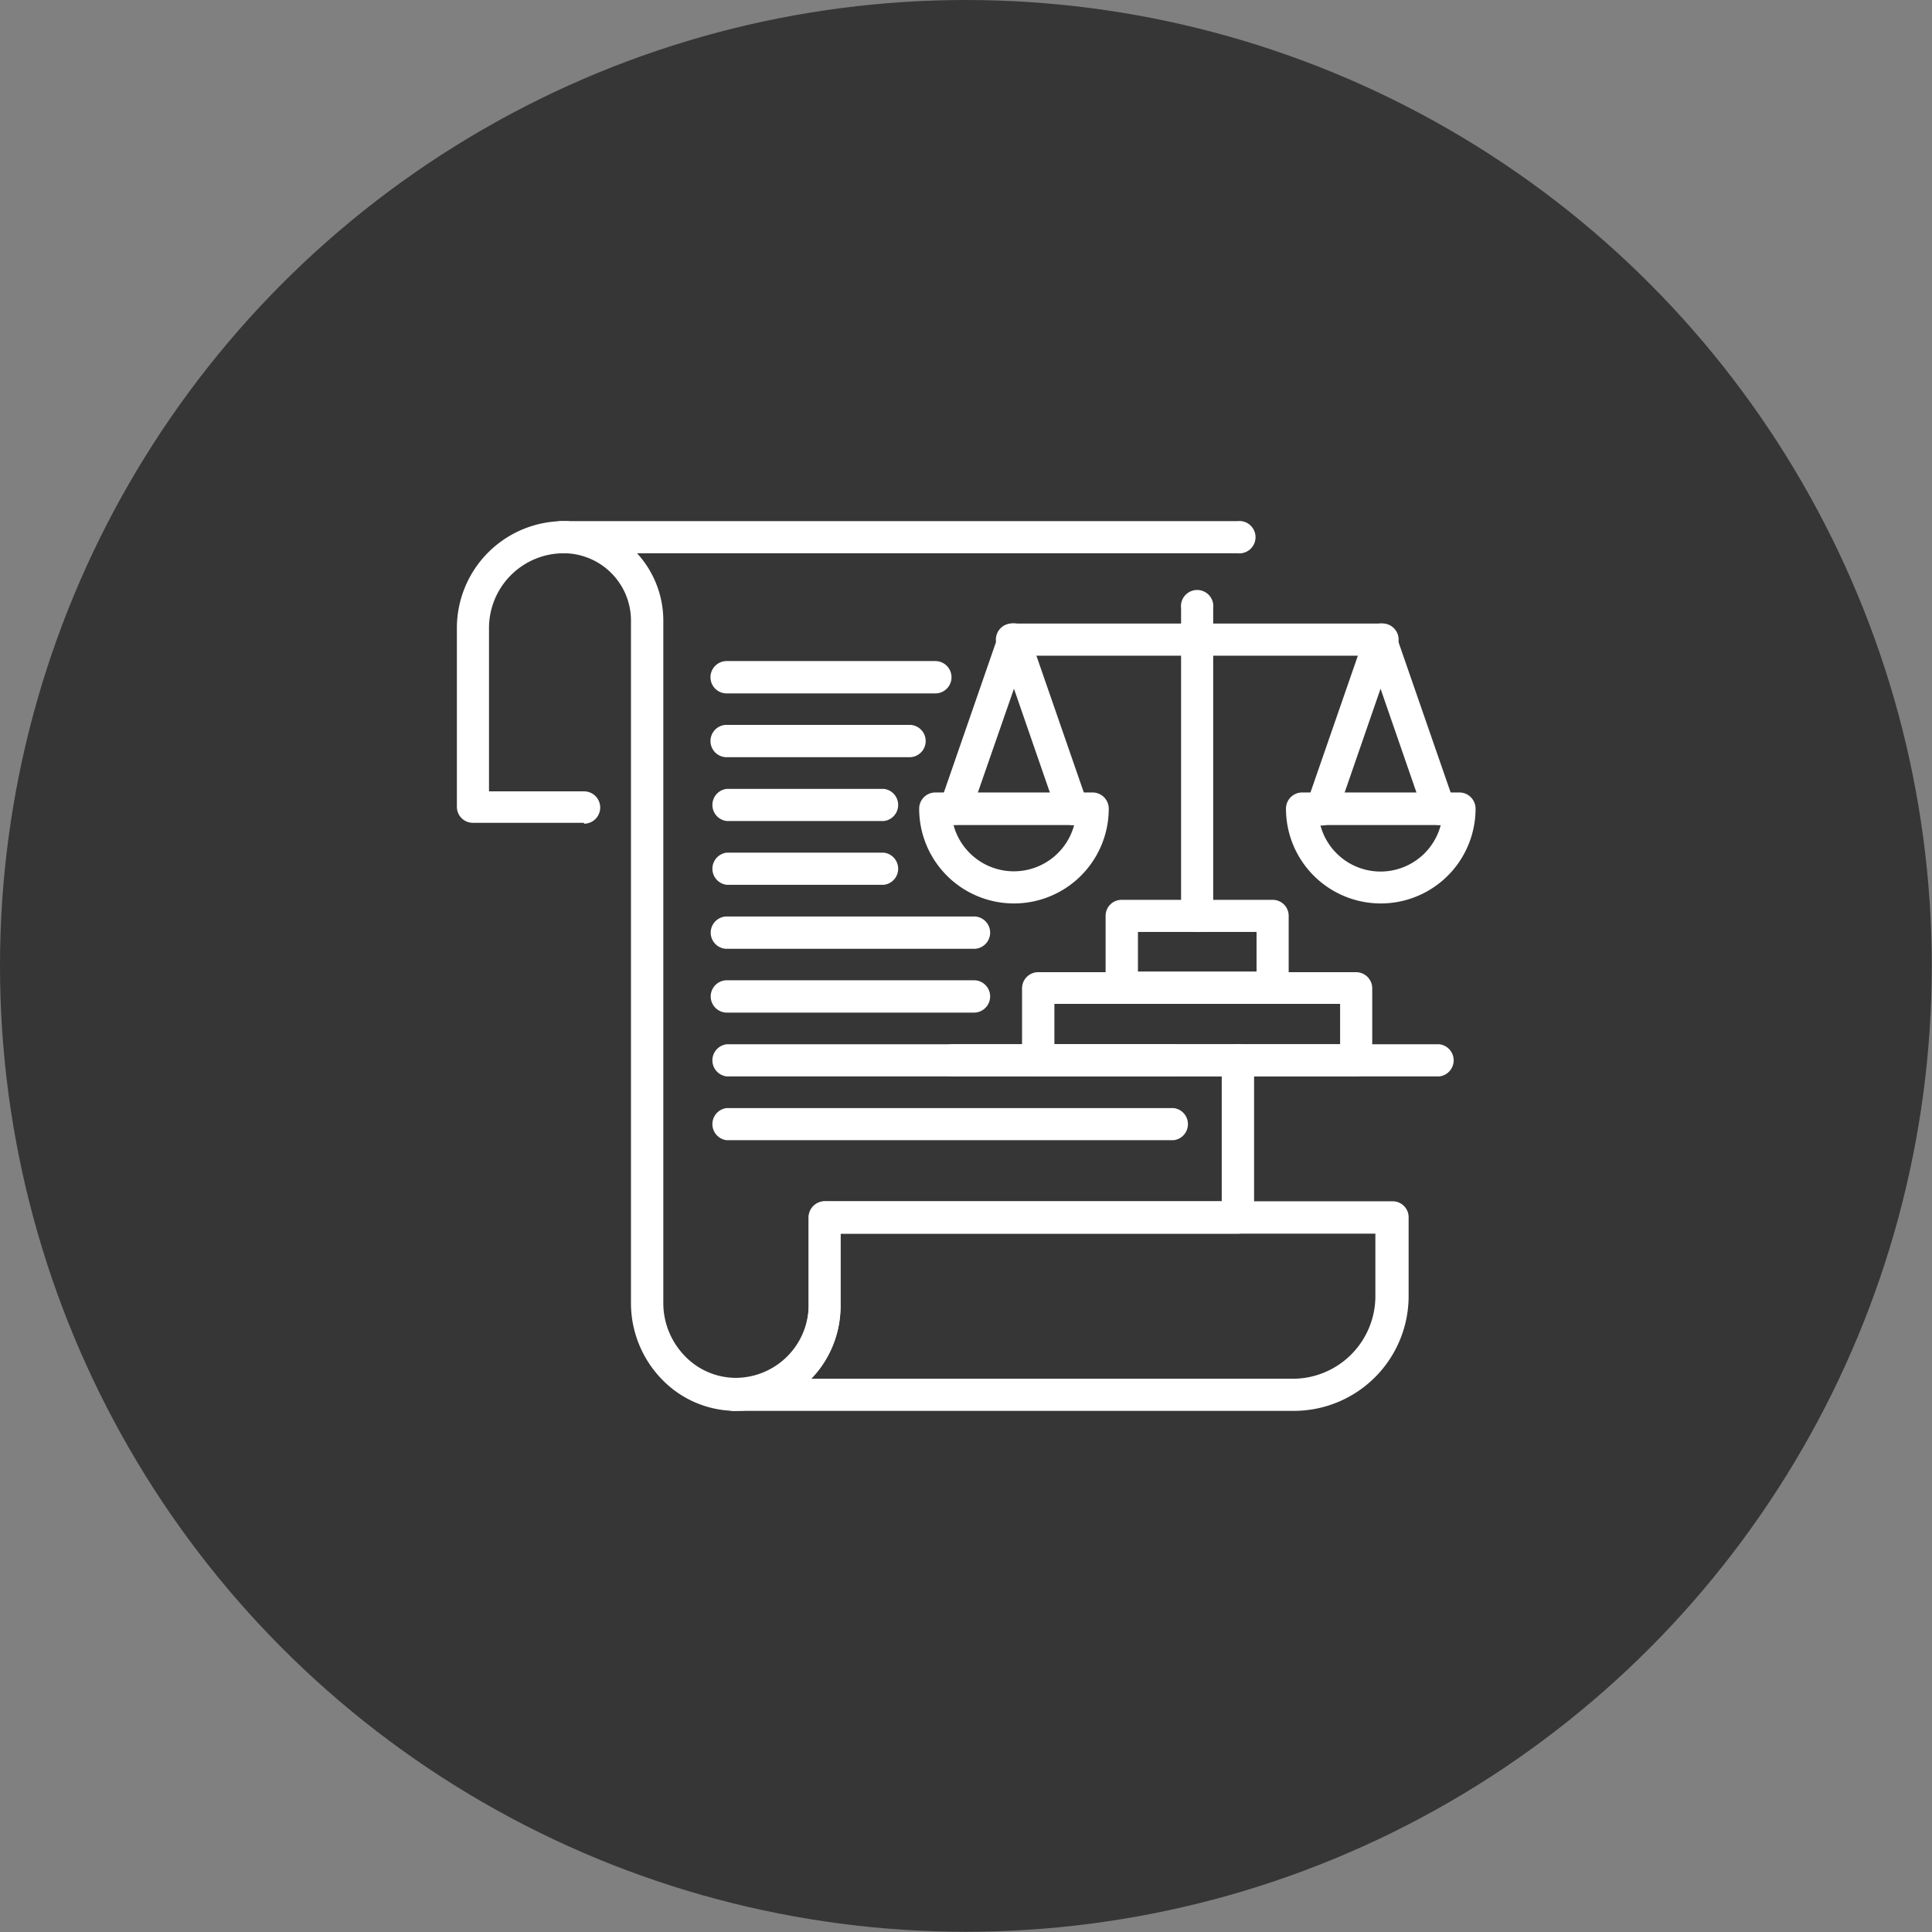 <svg xmlns="http://www.w3.org/2000/svg" viewBox="0 0 86.01 86.01"><rect x="0" y="0" width="86.01" height="86.01" fill="#808080" stroke="none"/><defs><style>.cls-1{fill:#363636;}.cls-2{fill:#fff;}</style></defs><g id="Camada_2" data-name="Camada 2"><g id="Layer_1" data-name="Layer 1"><circle class="cls-1" cx="43" cy="43" r="43"></circle><path class="cls-2" d="M57.56,62.81H32.76a.72.72,0,1,1,0-1.43A3.23,3.23,0,0,0,36,58.15V54.2a.72.72,0,0,1,.72-.72H62a.71.71,0,0,1,.71.72v3.5A5.11,5.11,0,0,1,57.56,62.81ZM36.12,61.38H57.56a3.68,3.68,0,0,0,3.67-3.68V54.92H37.42v3.23A4.64,4.64,0,0,1,36.12,61.38Z"></path><path class="cls-2" d="M32.76,62.81a4.58,4.58,0,0,1-3.22-1.33A4.87,4.87,0,0,1,28.09,58V27.63a3,3,0,0,0-3-3,.72.72,0,1,1,0-1.43h30a.72.72,0,1,1,0,1.43H28.36a4.44,4.44,0,0,1,1.17,3V58a3.38,3.38,0,0,0,1,2.41,3.15,3.15,0,0,0,2.27.93A3.26,3.26,0,0,0,36,58.15V54.2a.72.72,0,0,1,.72-.72H54.39V47.2a.72.72,0,0,1,1.44,0v7a.72.72,0,0,1-.72.72H37.42v3.23a4.69,4.69,0,0,1-4.57,4.66Z"></path><path class="cls-2" d="M26,36.63H21.05a.71.71,0,0,1-.71-.72V28A4.76,4.76,0,0,1,25.1,23.2a.72.72,0,1,1,0,1.43A3.33,3.33,0,0,0,21.77,28v7.23H26a.72.72,0,1,1,0,1.44Z"></path><path class="cls-2" d="M41.64,30.87H32.35a.72.72,0,0,1,0-1.44h9.29a.72.72,0,1,1,0,1.44Z"></path><path class="cls-2" d="M40.49,33.71H32.35a.72.72,0,0,1,0-1.44h8.14a.72.72,0,0,1,0,1.44Z"></path><path class="cls-2" d="M39.35,36.55h-7a.72.72,0,0,1,0-1.43h7a.72.72,0,0,1,0,1.43Z"></path><path class="cls-2" d="M39.35,39.39h-7a.72.72,0,0,1,0-1.43h7a.72.72,0,0,1,0,1.43Z"></path><path class="cls-2" d="M43.36,42.24h-11a.72.72,0,0,1,0-1.44h11a.72.72,0,1,1,0,1.44Z"></path><path class="cls-2" d="M43.36,45.08h-11a.72.72,0,0,1,0-1.44h11a.72.72,0,0,1,0,1.44Z"></path><path class="cls-2" d="M52.25,47.92H32.35a.72.72,0,0,1,0-1.43h19.9a.72.72,0,0,1,0,1.43Z"></path><path class="cls-2" d="M52.25,50.76H32.35a.72.72,0,0,1,0-1.43h19.9a.72.72,0,0,1,0,1.43Z"></path><path class="cls-2" d="M61.46,40.22A4.22,4.22,0,0,1,57.25,36a.72.72,0,0,1,.72-.72h7a.72.72,0,0,1,.72.72A4.22,4.22,0,0,1,61.46,40.22Zm-2.68-3.49a2.77,2.77,0,0,0,5.36,0Z"></path><path class="cls-2" d="M64.07,36.73a.74.74,0,0,1-.68-.49l-1.93-5.58-1.93,5.58a.72.72,0,1,1-1.36-.47l2.61-7.53a.72.72,0,0,1,1.36,0l2.61,7.53a.73.73,0,0,1-.44.92A1,1,0,0,1,64.07,36.73Z"></path><path class="cls-2" d="M61.46,29.19H45.14a.72.72,0,1,1,0-1.43H61.46a.72.72,0,1,1,0,1.43Z"></path><path class="cls-2" d="M45.14,40.22A4.22,4.22,0,0,1,40.92,36a.72.72,0,0,1,.72-.72h7a.72.72,0,0,1,.72.72A4.22,4.22,0,0,1,45.14,40.22Zm-2.69-3.49a2.78,2.78,0,0,0,5.37,0Z"></path><path class="cls-2" d="M47.75,36.73a.72.72,0,0,1-.68-.49l-1.93-5.58L43.2,36.24a.71.71,0,1,1-1.35-.47l2.61-7.53a.71.71,0,0,1,1.35,0l2.61,7.53a.72.72,0,0,1-.44.92A1,1,0,0,1,47.75,36.73Z"></path><path class="cls-2" d="M53.3,41.49a.72.72,0,0,1-.72-.72V27.07a.72.72,0,1,1,1.43,0v13.7A.71.71,0,0,1,53.3,41.49Z"></path><path class="cls-2" d="M56.66,44.69H49.94a.72.72,0,0,1-.72-.72v-3.2a.71.71,0,0,1,.72-.71h6.72a.71.71,0,0,1,.71.71V44A.72.72,0,0,1,56.66,44.69Zm-6-1.44h5.28V41.49H50.66Z"></path><path class="cls-2" d="M60.37,47.92H46.22a.72.72,0,0,1-.72-.72V44a.72.72,0,0,1,.72-.72H60.37a.72.72,0,0,1,.72.72V47.2A.72.72,0,0,1,60.37,47.92ZM46.94,46.49H59.66v-1.8H46.94Z"></path><path class="cls-2" d="M64.08,47.92H42.52a.72.72,0,1,1,0-1.43H64.08a.72.72,0,0,1,0,1.43Z"></path></g></g></svg>